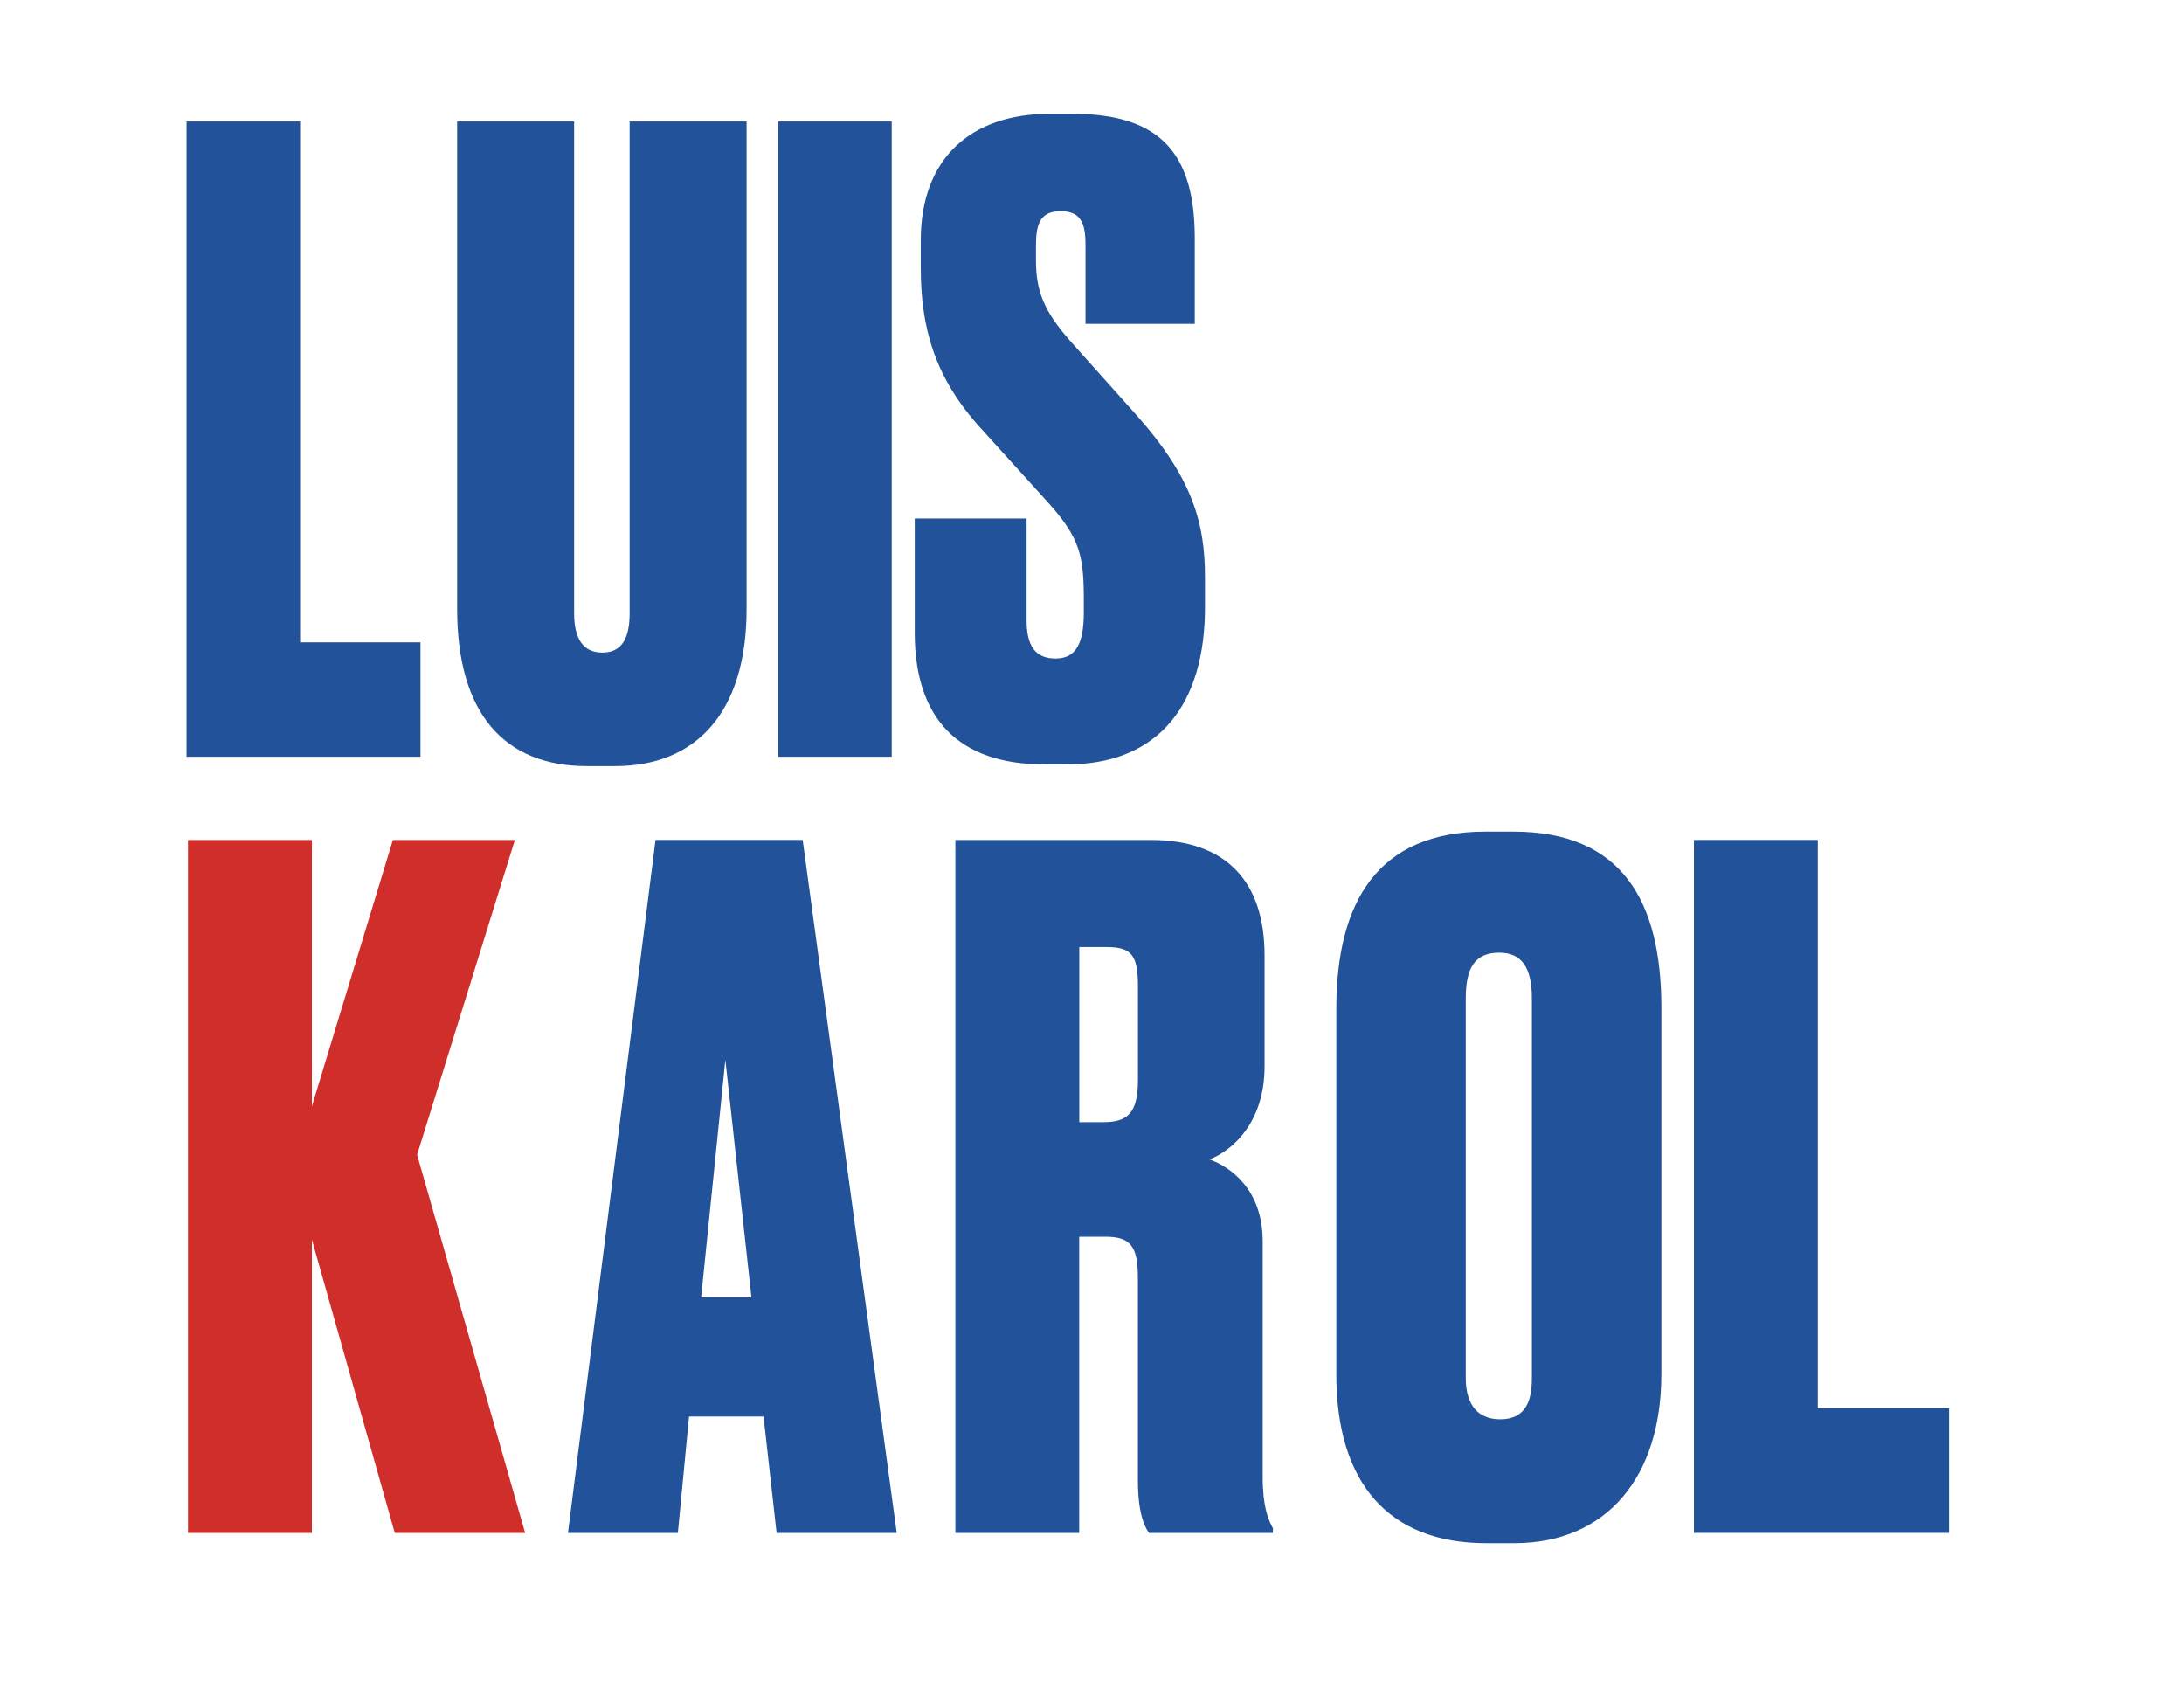 <?xml version="1.0" encoding="UTF-8"?>
<svg id="Capa_1" data-name="Capa 1" xmlns="http://www.w3.org/2000/svg" viewBox="0 0 792 612">
  <g isolation="isolate">
    <g isolation="isolate">
      <path d="M108.83,44.06v188.85h43.65v41.48h-84.83V44.06h41.17Z" fill="#225299"/>
    </g>
    <g isolation="isolate">
      <path d="M165.79,44.06h42.41v178.32c0,8.98,3.1,14.24,10.22,14.24s9.91-5.26,9.91-14.24V44.06h42.41v176.77c0,37.77-18.58,56.96-47.68,56.96h-10.22c-30.03,0-47.06-19.19-47.06-56.96V44.06Z" fill="#225299"/>
      <path d="M323.37,274.39h-41.17V44.06h41.17v230.33Z" fill="#225299"/>
      <path d="M389,41.27c32.2,0,44.27,14.86,44.27,45.2v30.96h-39.63v-28.79c0-7.43-1.55-12.07-8.98-12.07s-8.98,4.64-8.98,12.38v5.26c0,10.83,2.48,18.27,12.69,29.72l23.53,26.32c20.74,23.22,25.08,39.63,25.08,59.13v10.83c0,34.36-16.1,56.96-50.15,56.96h-8.05c-31.27,0-47.06-16.72-47.06-47.68v-41.48h40.56v36.84c0,9.29,3.1,13.93,10.53,13.93s10.22-5.57,10.22-16.72v-4.33c0-16.1-1.24-22.6-13.31-35.91l-23.84-26.31c-17.03-18.58-21.98-36.84-21.98-58.51v-9.91c0-29.41,17.96-45.82,46.75-45.82h8.36Z" fill="#225299"/>
    </g>
    <g isolation="isolate">
      <path d="M113.1,555.83h-44.92v-251.27h44.92v96.59l29.38-96.59h44.24l-35.46,114.15,39.18,137.12h-47.28l-30.06-106.38v106.38Z" fill="#cf2e2a"/>
    </g>
    <g isolation="isolate">
      <path d="M276.89,513.61h-27.02l-4.05,42.22h-39.85l31.75-251.27h53.36l34.11,251.27h-43.57l-4.73-42.22ZM254.26,470.39h18.24l-9.46-86.12-8.78,86.12Z" fill="#225299"/>
    </g>
    <g isolation="isolate">
      <path d="M391.38,555.83h-44.92v-251.27h70.92c27.36,0,41.2,15.2,41.2,41.88v40.19c0,20.26-11.48,30.4-19.93,33.77,7.43,2.7,19.25,10.81,19.25,29.72v85.44c0,10.81,2.03,15.54,3.71,18.58v1.69h-44.92c-2.03-2.7-4.05-8.11-4.05-19.25v-73.29c0-11.48-2.7-14.86-11.82-14.86h-9.46v107.4ZM391.38,406.89h8.78c8.78,0,12.5-3.38,12.5-15.2v-34.11c0-10.81-2.03-14.18-11.14-14.18h-10.13v63.49Z" fill="#225299"/>
    </g>
    <g isolation="isolate">
      <path d="M602.46,498.42c0,36.81-19.59,61.13-53.36,61.13h-10.13c-35.46,0-54.37-21.95-54.37-61.13v-132.72c0-38.84,15.2-64.17,54.04-64.17h10.13c39.51,0,53.7,25.33,53.7,63.83v133.06ZM555.52,361.98c0-11.15-3.71-16.55-11.82-16.55-8.78,0-12.16,5.4-12.16,16.55v137.79c0,7.77,3.04,14.86,12.5,14.86s11.48-7.09,11.48-14.86v-137.79Z" fill="#225299"/>
      <path d="M659.2,304.56v206.01h47.62v45.25h-92.54v-251.27h44.92Z" fill="#225299"/>
    </g>
  </g>
</svg>